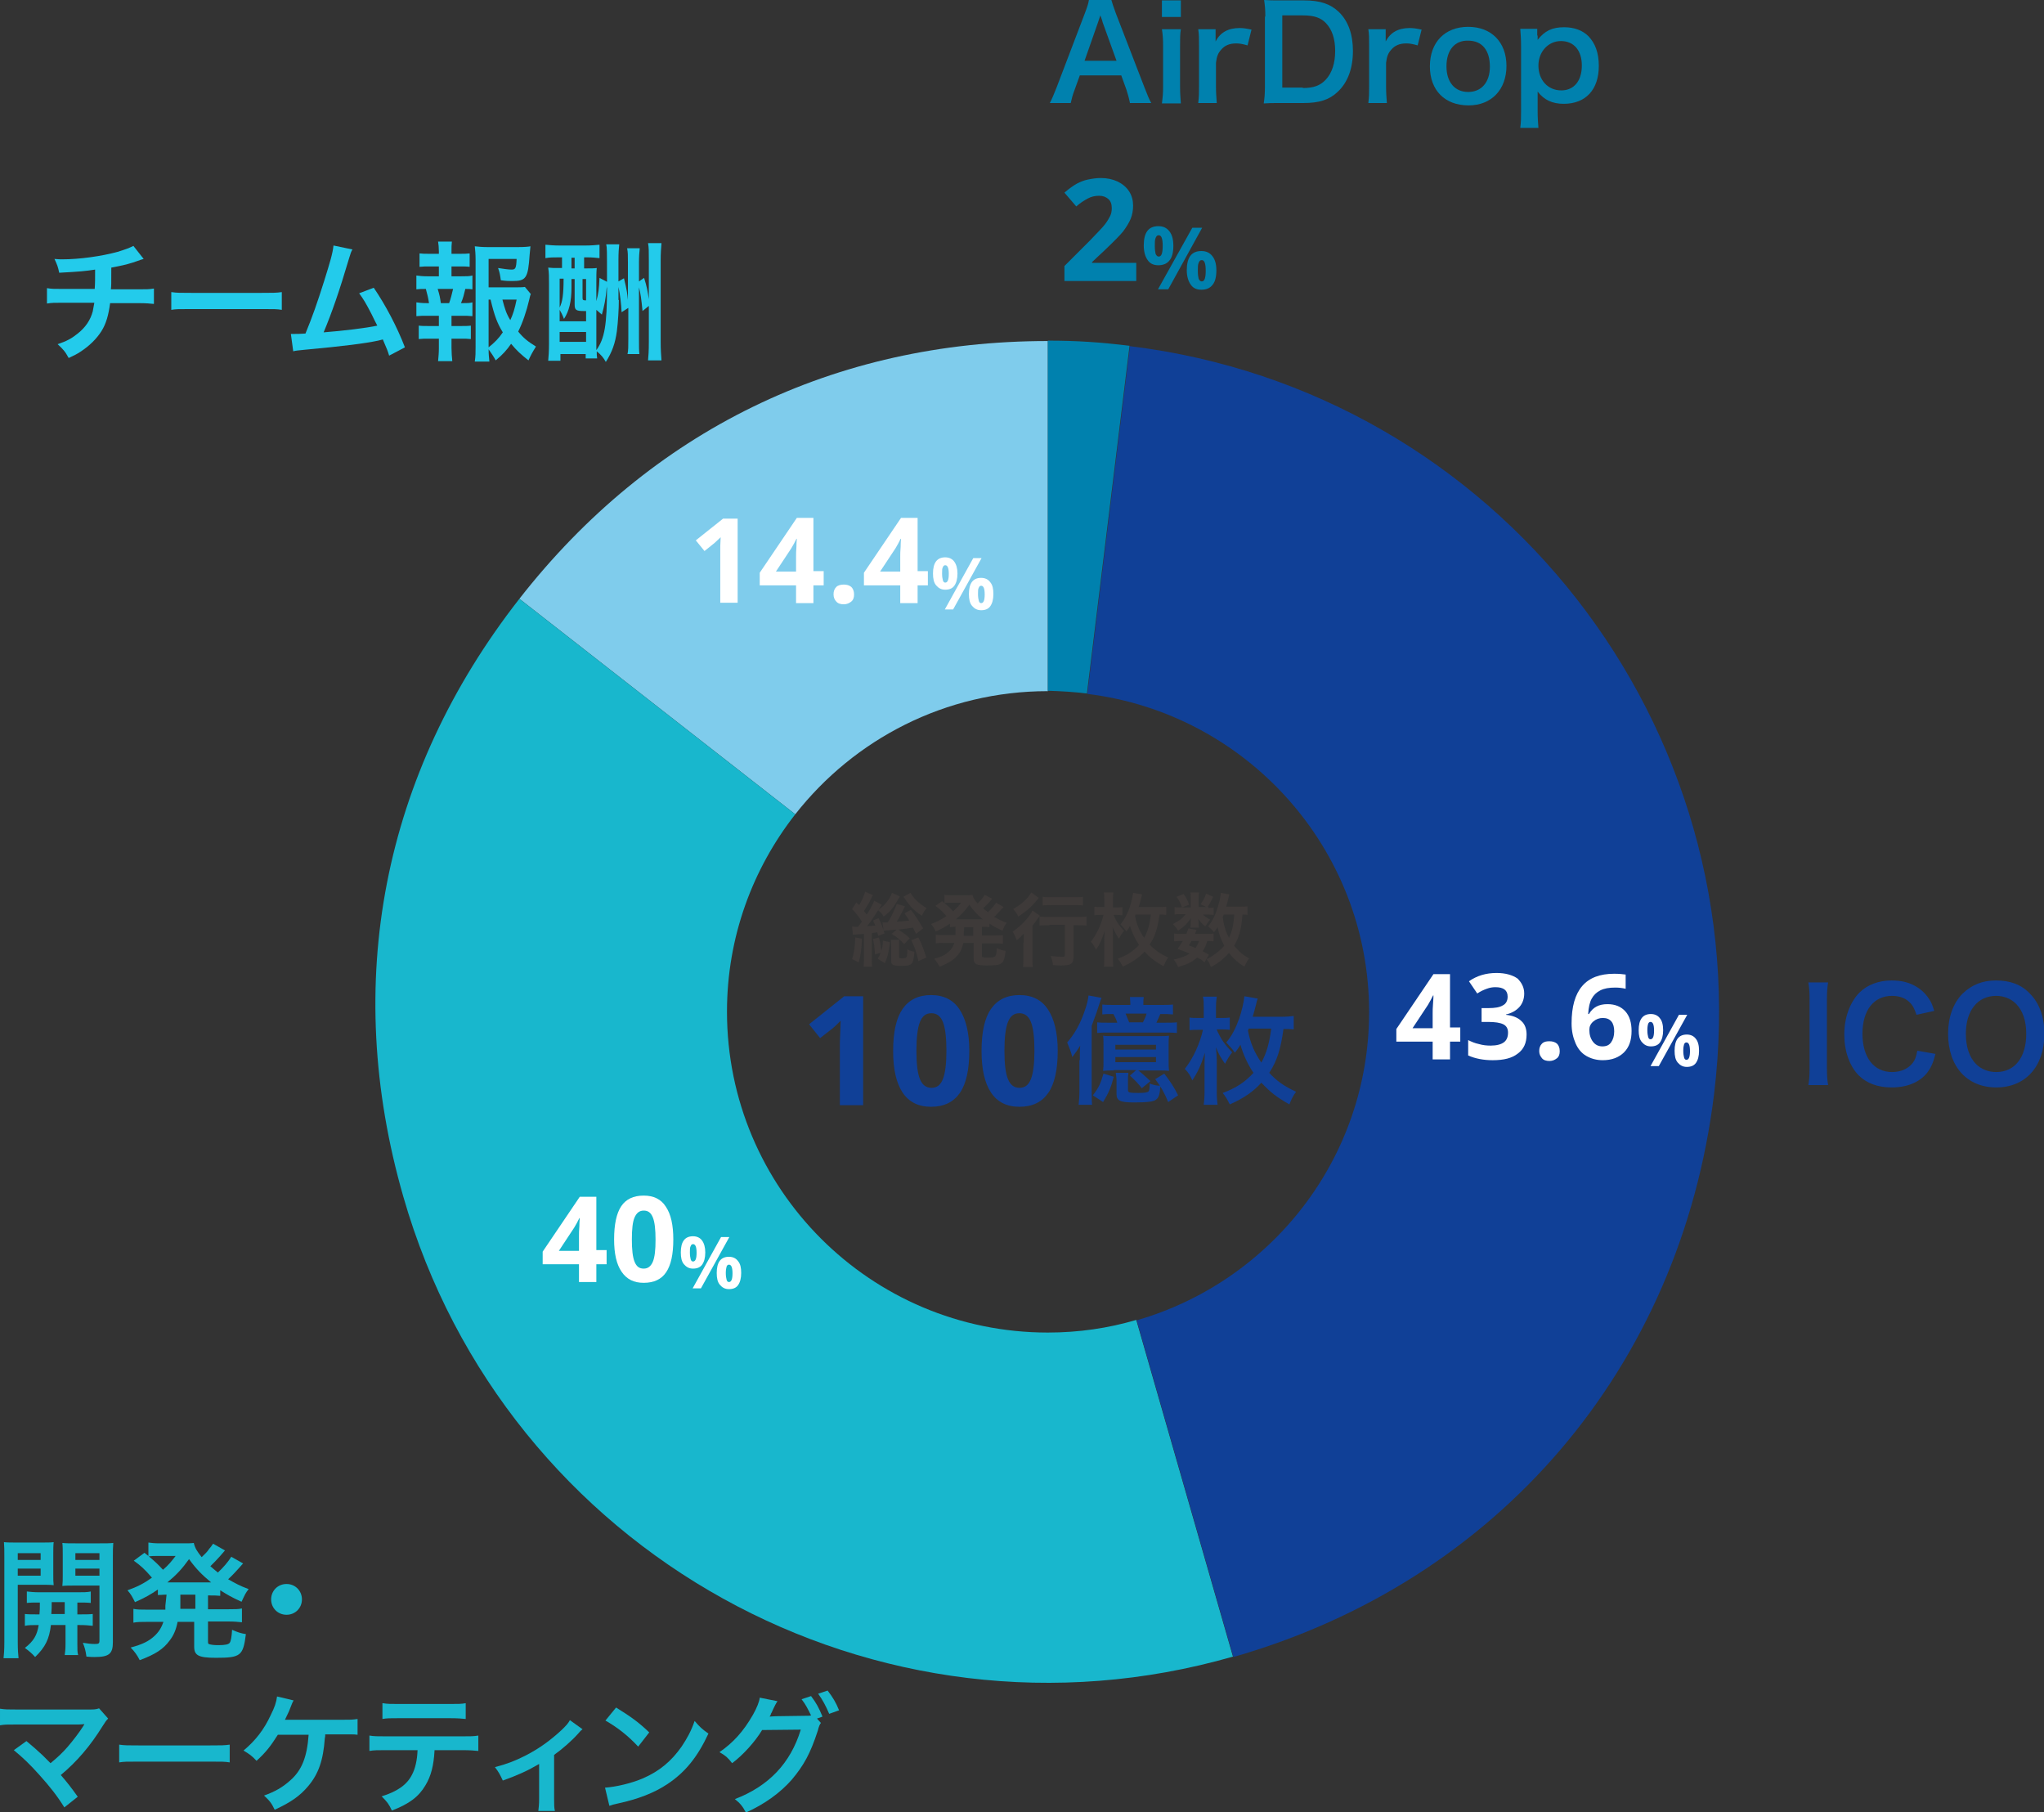 <?xml version="1.0" encoding="utf-8"?>
<!-- Generator: Adobe Illustrator 22.1.0, SVG Export Plug-In . SVG Version: 6.00 Build 0)  -->
<svg version="1.1" id="レイヤー_1" xmlns="http://www.w3.org/2000/svg" xmlns:xlink="http://www.w3.org/1999/xlink" x="0px"
	 y="0px" width="517.9px" height="459.1px" viewBox="0 0 517.9 459.1" style="enable-background:new 0 0 517.9 459.1;"
	 xml:space="preserve">
<rect x="0" y="0" width="517.9" height="459.1" fill="#333333" stroke="none"/>
<style type="text/css">
	.st0{fill:#0081AE;}
	.st1{fill:#104097;}
	.st2{fill:#3E3A39;}
	.st3{fill:#23CBEB;}
	.st4{fill:#18B7CD;}
	.st5{fill:#7FCCEC;}
	.st6{fill:#FFFFFF;}
</style>
<g>
	<g>
		<path class="st0" d="M286.3,26.1c-0.2-1.1-0.6-2.5-0.9-3.4l-1.3-3.6h-10.5l-1.3,3.6c-0.6,1.6-0.7,2.1-1,3.4H266
			c0.5-0.9,1.1-2.4,1.7-3.9l7.2-18.9c0.6-1.6,0.9-2.5,1-3.3h5.7c0.2,0.8,0.4,1.3,1.1,3.3l7.3,18.9c0.8,2.1,1.2,3,1.7,3.9H286.3z
			 M279.4,5.7c-0.1-0.4-0.2-0.8-0.6-1.8c-0.5,1.5-0.5,1.5-0.6,1.8l-3.4,9.7h8.1L279.4,5.7z"/>
		<path class="st0" d="M299.2,0.1v4.2h-4.8V0.1H299.2z M299.2,7.4c-0.2,1.2-0.2,2.3-0.2,4.3v10.2c0,1.8,0.1,2.9,0.2,4.3h-4.8
			c0.2-1.5,0.3-2.6,0.3-4.2V11.6c0-1.8-0.1-2.9-0.3-4.2H299.2z"/>
		<path class="st0" d="M316.1,11.5c-1.4-0.4-2.1-0.5-2.9-0.5c-1.6,0-2.9,0.5-3.8,1.6c-0.8,0.9-1.1,1.7-1.3,3.3v6
			c0,1.8,0.1,2.7,0.2,4.2h-4.7c0.2-1.6,0.2-2.5,0.2-4.2V11.6c0-2,0-2.9-0.2-4.2h4.4v3.1c1.2-2.3,3.2-3.4,6.1-3.4
			c0.8,0,1.6,0.1,3,0.4L316.1,11.5z"/>
		<path class="st0" d="M320.6,4.2c0-1.8-0.1-2.8-0.3-4.2c1.3,0.1,2.1,0.1,4.2,0.1h5.9c4.1,0,6.7,0.9,8.8,2.9
			c2.4,2.3,3.6,5.7,3.6,9.9c0,4.4-1.3,8-3.9,10.4c-2.1,2-4.7,2.8-8.6,2.8h-5.9c-2,0-2.8,0-4.2,0.1c0.2-1.3,0.3-2.4,0.3-4.3V4.2z
			 M330.1,22.3c2.7,0,4.4-0.6,5.8-2.1c1.6-1.7,2.4-4.2,2.4-7.3c0-3.1-0.8-5.4-2.3-7c-1.3-1.4-3-2-5.9-2h-5.2v18.3H330.1z"/>
		<path class="st0" d="M359.2,11.5c-1.4-0.4-2.1-0.5-2.9-0.5c-1.6,0-2.9,0.5-3.8,1.6c-0.8,0.9-1.1,1.7-1.3,3.3v6
			c0,1.8,0.1,2.7,0.2,4.2h-4.7c0.2-1.6,0.2-2.5,0.2-4.2V11.6c0-2,0-2.9-0.2-4.2h4.4v3.1c1.2-2.3,3.2-3.4,6.1-3.4
			c0.8,0,1.6,0.1,3,0.4L359.2,11.5z"/>
		<path class="st0" d="M362.3,16.8c0-6.1,3.8-10,9.7-10c5.9,0,9.7,3.9,9.7,9.9c0,6-3.8,10-9.6,10C366.1,26.7,362.3,22.9,362.3,16.8z
			 M366.5,16.8c0,4,2.1,6.5,5.5,6.5s5.5-2.5,5.5-6.4c0-4.2-2-6.6-5.5-6.6C368.6,10.2,366.5,12.7,366.5,16.8z"/>
		<path class="st0" d="M389.6,9c0,0.4,0,0.7,0,1.1c1.8-2.3,3.7-3.2,6.7-3.2c2.6,0,4.7,0.8,6.2,2.3c1.7,1.8,2.6,4.2,2.6,7.5
			c0,6-3.3,9.6-8.9,9.6c-2.9,0-5-1-6.6-3.1c0,0.4,0,0.4,0,1c0,0.2,0,0.8,0,1.4v2.5c0,1.9,0.1,3,0.2,4.3h-4.6
			c0.2-1.5,0.2-2.6,0.2-4.3V11.7c0-1.9-0.1-3-0.2-4.4h4.3V9z M395.5,10.4c-3.2,0-5.7,2.7-5.7,6.2c0,3.7,2.4,6.3,5.8,6.3
			c3.2,0,5.2-2.4,5.2-6.3C400.8,12.8,398.8,10.4,395.5,10.4z"/>
	</g>
</g>
<g>
	<g>
		<path class="st1" d="M463.2,248.9c-0.2,1.2-0.3,2.3-0.3,4.2v17.6c0,1.9,0.1,3,0.3,4.2h-5c0.2-1.2,0.3-2.3,0.3-4.2v-17.6
			c0-2-0.1-2.9-0.3-4.2H463.2z"/>
		<path class="st1" d="M490.4,267c-0.6,2.4-1.2,3.6-2.2,4.9c-1.9,2.3-5,3.6-8.9,3.6c-3.6,0-6.4-1.1-8.4-3.1
			c-2.3-2.4-3.6-6.1-3.6-10.3c0-4.3,1.4-8.1,3.8-10.6c2-2,4.9-3.1,8.2-3.1c2.5,0,4.5,0.5,6.3,1.6c1.5,0.9,2.6,2.1,3.5,3.6
			c0.4,0.7,0.6,1.3,1,2.5l-4.5,1c-0.5-1.4-0.8-2.1-1.4-2.8c-1.1-1.3-2.7-2-4.8-2c-4.6,0-7.5,3.6-7.5,9.6c0,6,2.9,9.7,7.5,9.7
			c2.3,0,4.2-0.9,5.3-2.4c0.6-0.8,0.8-1.5,1.1-3L490.4,267z"/>
		<path class="st1" d="M514.3,251.7c2.4,2.4,3.7,5.9,3.7,10.2c0,8.3-4.8,13.6-12.2,13.6s-12.2-5.3-12.2-13.6c0-4.2,1.3-7.8,3.7-10.2
			c2.3-2.2,5-3.3,8.4-3.3C509.3,248.4,512.1,249.4,514.3,251.7z M513.4,261.9c0-3.3-0.9-5.9-2.6-7.6c-1.3-1.3-3.1-2-5-2
			c-4.7,0-7.7,3.7-7.7,9.6c0,3.3,0.9,6,2.6,7.7c1.3,1.3,3.1,2,5.1,2C510.5,271.6,513.4,267.9,513.4,261.9z"/>
	</g>
</g>
<g>
	<path class="st2" d="M215.9,234.7c0.5,0.1,0.7,0.1,1.1,0.1c0.1,0,0.2,0,0.4,0c0.4-0.5,0.6-0.8,1-1.3c-0.8-1.3-1.4-2-2.5-3.2
		l1.1-1.7c0.3,0.4,0.4,0.5,0.7,0.7c0.7-1.2,1.3-2.5,1.5-3.4l2,0.9c-0.2,0.2-0.2,0.3-0.4,0.7c-0.6,1.3-1.2,2.2-1.9,3.3
		c0.3,0.4,0.5,0.6,0.7,0.9c1-1.5,1.5-2.5,1.9-3.5l1.9,1c-0.1,0.2-0.1,0.2-0.5,0.8c0,0-0.1,0.1-0.2,0.3c0,0-0.1,0.1-0.2,0.2
		c1-0.6,1.8-1.4,2.5-2.4c0.5-0.7,0.8-1.3,1-1.9l2,0.9c-0.1,0.1-0.1,0.1-0.1,0.2c-0.1,0.2-0.1,0.2-0.2,0.3c-1.4,2.5-2.1,3.3-3.8,4.6
		c-0.4-0.7-0.8-1.1-1.4-1.6c-1.9,2.9-2,3.1-2.8,4c1,0,1.2-0.1,2.1-0.1c-0.2-0.4-0.3-0.7-0.6-1.3l1.4-0.6c0.6,1.2,1.1,2.3,1.5,3.9
		l-1.6,0.6c-0.1-0.4-0.1-0.5-0.2-0.9c-0.2,0-0.2,0-0.6,0.1c-0.1,0-0.3,0-0.8,0.1v6.4c0,1,0,1.6,0.1,2.1l-2.2,0
		c0.1-0.6,0.1-1.2,0.1-2.1v-6.2c-2.4,0.2-2.4,0.2-2.8,0.2L215.9,234.7z M218.4,237.8c-0.1,2.7-0.3,4.1-0.8,6l-1.7-0.8
		c0.5-1.7,0.7-2.9,0.8-5.5L218.4,237.8z M221.7,241.8c-0.1-1.7-0.2-2.5-0.5-3.9l1.5-0.4c0.4,1.6,0.5,2.3,0.6,3.4
		c0.3-1,0.4-1.5,0.4-2.6l1.8,0.4c-0.3,2.3-0.5,3.5-1.3,5.3l-1.8-1.1c0.4-0.7,0.5-0.9,0.7-1.5L221.7,241.8z M232.1,236.6
		c-0.4-0.8-0.5-1.1-0.8-1.6c-1.5,0.2-1.6,0.3-3.7,0.5c1.1,0.7,2.1,1.4,2.9,2.2l-1.4,1.5c-1.1-1.2-1.7-1.7-3.2-2.6l1.3-1.1
		c-2.4,0.2-2.9,0.3-3.3,0.3l-0.3-2.1c0.3,0,0.4,0,0.7,0c0.2,0,0.3,0,0.6,0c0.5-0.7,0.7-1.1,1.1-1.9c0.7-1.5,1-2.1,1.2-2.8l2.1,0.6
		l-0.8,1.6c-0.7,1.4-0.9,1.7-1.3,2.3c2-0.1,2.2-0.2,3.2-0.3c-0.4-0.6-0.6-0.9-1.2-1.8l1.6-0.9c1.3,1.7,1.9,2.7,3.1,4.7L232.1,236.6z
		 M227.9,238c-0.1,0.4-0.1,0.9-0.1,1.3v3c0,0.4,0,0.5,0.9,0.5c0.4,0,0.8-0.1,0.9-0.2c0.2-0.2,0.3-0.6,0.3-2.1
		c0.6,0.4,1.1,0.5,1.8,0.6c-0.3,3.3-0.5,3.6-3.5,3.6c-1,0-1.7-0.1-2-0.3c-0.3-0.2-0.4-0.5-0.4-1.1v-3.7c0-0.5,0-1-0.1-1.5H227.9z
		 M230.7,226.2c0.6,1,1.2,1.7,1.9,2.3c0.8,0.7,1.4,1.1,2.2,1.6c-0.5,0.5-0.8,1-1.2,1.9c-1.8-1.1-3-2.3-4.3-4.3c0,0-0.2-0.2-0.4-0.5
		L230.7,226.2z M232.7,237.5c0.9,1.8,1.3,2.9,2,5.1l-2,0.9c-0.5-2.3-0.9-3.5-1.8-5.3L232.7,237.5z"/>
	<path class="st2" d="M242.1,234.8c-0.6,0-0.8,0-1.4,0.1V234c-1.2,0.8-1.9,1.2-3.6,2c-0.3-0.7-0.6-1.2-1.2-1.9
		c1.6-0.6,2.5-1.1,3.9-2c-1.1-1.3-1.8-1.9-2.8-2.6l1.7-1.2c0.3,0.3,0.3,0.3,0.6,0.5v-2.1c0.4,0.1,1,0.1,1.7,0.1h3.7
		c0.9,0,1.3,0,1.7-0.1c0.2,0.8,0.5,1.3,1.3,2.2c0.6-0.6,0.8-0.8,1.2-1.3c0.3-0.4,0.3-0.4,0.4-0.6c0.1-0.2,0.1-0.2,0.2-0.3l1.9,1
		c-0.1,0.1-0.3,0.4-0.8,0.9c-0.4,0.4-1,1.1-1.5,1.5c0.5,0.5,0.8,0.6,1.2,1c0.9-0.8,1.6-1.7,2.1-2.4l1.9,1.1
		c-0.1,0.1-0.2,0.2-0.6,0.6c-0.5,0.6-1.1,1.2-1.8,1.9c1.1,0.6,1.8,1,3.2,1.5c-0.5,0.6-0.6,0.8-1.1,2c-1.7-0.8-2.2-1.1-3.3-1.8v0.9
		c-0.6-0.1-1-0.1-1.9-0.1v2.2h3.2c1,0,1.5,0,2.1-0.1v2.2c-0.6-0.1-1.2-0.1-2.1-0.1h-3.2v3c0,0.4,0,0.5,0.3,0.5
		c0.3,0.1,0.6,0.1,1.3,0.1c1.1,0,1.6-0.1,1.8-0.4c0.2-0.2,0.3-0.9,0.4-2c0.8,0.4,1.4,0.6,2.2,0.7c-0.4,3.4-0.8,3.7-4.7,3.7
		c-2.7,0-3.4-0.3-3.4-1.8v-3.9h-2.6c-0.3,1.2-0.6,2.1-1.3,2.9c-1,1.3-2.2,2.1-4.7,3.1c-0.4-0.7-0.8-1.3-1.4-2c1.9-0.5,2.8-1,3.7-1.8
		c0.7-0.6,1.1-1.3,1.4-2.2h-2.6c-0.9,0-1.5,0-2.1,0.1v-2.2c0.6,0.1,1.1,0.1,2.1,0.1h2.9c0-0.3,0-0.4,0-0.6L242.1,234.8z
		 M240.5,228.7c-0.4,0-0.8,0-1.2,0.1c1.1,0.9,1.5,1.3,2.2,2.1c0.8-0.8,1.4-1.3,2-2.2H240.5z M248.6,232.9c0.3,0,0.3,0,0.4,0
		c-1.4-1.2-2.3-2.1-3.4-3.7c-1.1,1.6-2,2.5-3.4,3.7c0.2,0,0.3,0,0.5,0H248.6z M244.2,236.6c0,0.2,0,0.3,0,0.5h2.4v-2.2h-2.3
		L244.2,236.6z"/>
	<path class="st2" d="M259.4,238.8c0-0.8,0-1,0-2.3c-0.5,0.6-1.1,1.2-1.8,1.7c-0.3-0.9-0.6-1.4-1-2.2c2.1-1.4,4.2-3.6,5-5.3l1.9,1.3
		c-0.2,0.2-0.4,0.5-0.7,0.9c-0.5,0.7-0.6,0.9-1.2,1.6v8c0,1.1,0,1.9,0.1,2.5h-2.5c0.1-0.6,0.1-1.5,0.1-2.6V238.8z M263.2,227.5
		c-0.2,0.2-0.2,0.2-0.6,0.7c-1.3,1.6-2.7,2.8-4.6,4c-0.4-0.8-0.7-1.3-1.3-1.9c1.6-0.9,2.6-1.7,3.6-2.8c0.4-0.5,0.7-0.9,1-1.4
		L263.2,227.5z M265.9,234.4c-0.9,0-1.9,0-2.5,0.1v-2.3c0.6,0.1,1.5,0.1,2.5,0.1h6.9c1.1,0,1.9,0,2.5-0.1v2.3
		c-0.7-0.1-1.5-0.1-2.4-0.1H272v8c0,1.7-0.6,2.2-3,2.2c-0.7,0-1.3,0-2.2-0.1c-0.1-0.9-0.2-1.4-0.6-2.3c1.1,0.1,2.1,0.2,2.7,0.2
		c0.8,0,0.9,0,0.9-0.5v-7.6H265.9z M264.2,227.2c0.6,0.1,1.3,0.1,2.4,0.1h5.5c1,0,1.7,0,2.3-0.1v2.2c-0.7-0.1-1.5-0.1-2.3-0.1h-5.5
		c-0.8,0-1.7,0-2.4,0.1V227.2z"/>
	<path class="st2" d="M282.2,231.9c0.7,1.7,1.3,2.5,2.6,3.9c-0.5,0.6-0.9,1.3-1.3,2c-0.8-1.2-1.1-1.8-1.6-2.9c0.1,1,0.1,1.6,0.1,2.2
		v5.6c0,0.9,0,1.6,0.1,2.2h-2.4c0.1-0.6,0.1-1.3,0.1-2.2v-3.7c0-1.3,0-1.9,0.1-3.2c-0.7,2.2-1.2,3.4-2.2,4.8c-0.4-0.8-0.7-1.4-1.3-2
		c1.5-1.9,2.6-4.4,3.2-6.8h-0.7c-0.7,0-1.2,0-1.6,0.1v-2.2c0.5,0.1,0.9,0.1,1.7,0.1h0.8v-1.9c0-0.8,0-1.3-0.1-1.8h2.4
		c-0.1,0.6-0.1,1.1-0.1,1.9v1.9h0.9c0.6,0,1,0,1.5-0.1v2.1c-0.6-0.1-1-0.1-1.5-0.1H282.2z M295.6,231.8c-0.5-0.1-0.9-0.1-1.8-0.1
		c-0.5,3.5-1.1,5.5-2.5,7.6c1.3,1.4,2.6,2.3,4.7,3.3c-0.5,0.6-0.8,1.3-1.2,2.2c-2.4-1.4-3.3-2.1-4.8-3.7c-1.5,1.6-3,2.6-5.5,3.8
		c-0.4-0.8-0.7-1.3-1.3-2c2.4-0.9,3.9-1.9,5.4-3.5c-1-1.5-1.8-3.2-2.3-4.8c-0.3,0.6-0.5,0.8-0.9,1.4c-0.5-0.7-0.8-1.1-1.5-1.8
		c0.9-1.1,1.7-2.5,2.3-4.2c0.4-1.2,0.8-2.9,0.9-3.8l2.3,0.4c-0.1,0.3-0.2,0.6-0.3,1.2c-0.2,0.6-0.3,1.2-0.6,2h4.8c1,0,1.7,0,2.2-0.1
		V231.8z M287.6,232.1c0.4,2.1,1.1,3.8,2.3,5.5c0.9-1.6,1.4-3.3,1.7-5.9h-3.9L287.6,232.1z"/>
	<path class="st2" d="M306.2,230c0.6,0,1.1,0,1.3-0.1v1.9c-0.3,0-0.7-0.1-1.3-0.1h-1.4c0.4,0.4,0.8,0.7,1.8,1.3
		c-0.5,0.6-0.6,0.7-1.2,1.7c-1-0.8-1.3-1.2-1.8-1.9c0,0.4,0.1,0.7,0.1,0.8v0.7c0,0.3,0,0.5,0.1,0.7h-2.2c0-0.2,0.1-0.4,0.1-0.7v-0.8
		c0-0.2,0-0.5,0.1-0.9c-1.1,1.5-1.7,2.1-3.3,3.2c-0.4-0.7-0.7-1-1.3-1.7c1.6-0.8,2.6-1.6,3.2-2.5h-1.1c-0.7,0-1.2,0-1.7,0.1v-1.9
		c0.5,0.1,0.9,0.1,1.7,0.1h2.4v-2.4c0-0.6,0-1-0.1-1.4h2.2c-0.1,0.4-0.1,0.7-0.1,1.3v2.4H306.2z M305.2,243.8
		c-0.7-0.6-1-0.8-1.9-1.2c-1.3,1.2-2.5,1.7-4.8,2.4c-0.3-0.7-0.6-1.3-1.1-1.9c1.8-0.4,2.9-0.8,4-1.5c-1-0.4-1.6-0.7-3-1.2
		c0.6-0.9,0.8-1.2,1.3-2h-0.6c-0.7,0-1.1,0-1.6,0.1v-2c0.4,0.1,0.8,0.1,1.6,0.1h1.5c0.2-0.5,0.3-0.7,0.5-1.4l2.1,0.4
		c-0.2,0.5-0.3,0.6-0.4,1h3.2c0.7,0,1.1,0,1.5-0.1v2c-0.4-0.1-0.8-0.1-1.6-0.1c-0.4,1.3-0.6,1.7-1.2,2.6c0.8,0.4,1,0.5,1.6,0.9
		L305.2,243.8z M299.9,226.5c0.8,1.1,1,1.6,1.4,2.7l-1.8,0.7c-0.4-1.1-0.7-1.8-1.4-2.7L299.9,226.5z M301.9,238.4
		c-0.3,0.5-0.3,0.6-0.7,1.1c0.8,0.3,1.1,0.4,1.7,0.7c0.4-0.6,0.7-1.1,0.9-1.8H301.9z M307.4,227.2c-0.8,1.6-0.9,1.8-1.5,2.7
		l-1.7-0.8c0.6-0.9,1.1-1.7,1.4-2.7L307.4,227.2z M316.2,231.8c-0.4-0.1-0.6-0.1-1.4-0.1c-0.2,3.4-0.8,5.7-2.1,7.9
		c1.1,1.4,2.3,2.4,3.8,3.2c-0.5,0.6-0.8,1.3-1.2,2.1c-1.5-0.9-2.9-2.1-3.9-3.5c-1.3,1.5-2.8,2.7-4.6,3.6c-0.4-1.1-0.6-1.4-1.1-2
		c0.9-0.4,1.1-0.6,1.6-0.9c1.2-0.8,2.1-1.6,2.9-2.5c-0.9-1.7-1.3-2.8-1.7-4.7c-0.4,0.6-0.5,0.8-0.9,1.3c-0.4-0.6-0.9-1-1.5-1.5
		c1.3-1.6,2.1-3.4,2.7-5.8c0.3-0.9,0.5-2.2,0.5-2.7l2.2,0.4c-0.1,0.2-0.1,0.4-0.3,1.1c-0.1,0.5-0.3,1.2-0.5,2h3.5c1,0,1.4,0,1.9-0.1
		V231.8z M310.1,231.7c-0.2,0.4-0.2,0.4-0.3,0.6c0.3,2.2,0.7,3.6,1.6,5.3c0.8-1.7,1.2-3.4,1.3-5.9H310.1z"/>
</g>
<g>
	<path class="st1" d="M218.6,280h-5.8v-15.9l0.1-2.6l0.1-2.9c-1,1-1.6,1.6-2,1.9l-3.2,2.5l-2.8-3.5l8.9-7.1h4.8V280z"/>
	<path class="st1" d="M245.6,266.2c0,4.8-0.8,8.4-2.4,10.7s-4,3.5-7.3,3.5c-3.2,0-5.6-1.2-7.2-3.6s-2.4-5.9-2.4-10.5
		c0-4.9,0.8-8.4,2.4-10.7c1.6-2.3,4-3.5,7.2-3.5c3.2,0,5.6,1.2,7.2,3.6S245.6,261.6,245.6,266.2z M232.2,266.2
		c0,3.4,0.3,5.8,0.9,7.2c0.6,1.5,1.6,2.2,2.9,2.2c1.4,0,2.3-0.7,2.9-2.2c0.6-1.5,0.9-3.9,0.9-7.2c0-3.4-0.3-5.8-0.9-7.3
		c-0.6-1.5-1.6-2.2-2.9-2.2c-1.4,0-2.3,0.7-2.9,2.2C232.5,260.4,232.2,262.8,232.2,266.2z"/>
	<path class="st1" d="M268,266.2c0,4.8-0.8,8.4-2.4,10.7c-1.6,2.3-4,3.5-7.3,3.5c-3.2,0-5.6-1.2-7.2-3.6s-2.4-5.9-2.4-10.5
		c0-4.9,0.8-8.4,2.4-10.7c1.6-2.3,4-3.5,7.2-3.5c3.2,0,5.6,1.2,7.2,3.6S268,261.6,268,266.2z M254.5,266.2c0,3.4,0.3,5.8,0.9,7.2
		c0.6,1.5,1.6,2.2,2.9,2.2c1.4,0,2.3-0.7,2.9-2.2c0.6-1.5,0.9-3.9,0.9-7.2c0-3.4-0.3-5.8-0.9-7.3c-0.6-1.5-1.6-2.2-2.9-2.2
		c-1.4,0-2.3,0.7-2.9,2.2C254.8,260.4,254.5,262.8,254.5,266.2z"/>
	<path class="st1" d="M273.6,268.6c0-1.4,0-2.9,0.1-3.7c-0.6,1-1.1,1.7-2,2.9c-0.4-1.5-0.8-2.5-1.3-3.7c2-2.3,3.4-4.9,4.5-8.2
		c0.5-1.4,0.8-2.7,0.9-3.7l3.3,0.6c-0.2,0.5-0.3,0.7-0.6,1.7c-0.4,1.3-0.8,2.5-1.9,5.4v16.4c0,1.5,0,2.5,0.1,3.6h-3.4
		c0.1-1.1,0.2-2,0.2-3.5V268.6z M282.2,272.8c-0.7,2.7-1.3,4.1-2.7,6.4l-2.6-1.7c1.5-1.9,2-3.1,2.7-5.5L282.2,272.8z M294,254.6
		c1.4,0,2.3,0,3.2-0.1v2.5c-1.1-0.1-1.9-0.1-3.2-0.1c-0.3,0.7-0.7,1.6-1,2.2h2c1.6,0,2.5,0,3.2-0.1v2.7c-0.9-0.1-1.5-0.1-3.2-0.1
		h-14.1c-1.5,0-2,0-2.9,0.1v-2.7c0.7,0.1,1.3,0.1,2.9,0.1h2.2c-0.3-0.9-0.6-1.5-1-2.2c-1.5,0-2,0-2.8,0.1v-2.5
		c0.9,0.1,1.8,0.1,3.2,0.1h3.9v-0.3c0-0.8-0.1-1.2-0.1-1.7h3.5c-0.1,0.5-0.1,0.9-0.1,1.7v0.3H294z M282.2,271.2
		c-1.2,0-1.9,0-2.7,0.1c0.1-0.9,0.1-1.3,0.1-2.7v-3.8c0-1.2,0-1.8-0.1-2.4c0.7,0.1,1.2,0.1,2.7,0.1h11.3c1.4,0,1.9,0,2.7-0.1
		c-0.1,0.7-0.1,1.3-0.1,2.4v3.8c0,1.3,0,1.8,0.1,2.7c-0.8-0.1-1.3-0.1-2.7-0.1h-5.1c1.2,0.9,2,1.7,3.1,2.7l-2.2,1.8
		c-1-1.3-1.5-1.8-3-3.2l1.6-1.4H282.2z M282.6,265.9h10.3v-1.2h-10.3V265.9z M282.6,269.1h10.3v-1.3h-10.3V269.1z M285.9,272
		c-0.1,0.6-0.1,0.9-0.1,1.9v2.3c0,0.6,0.4,0.7,2.6,0.7c1.5,0,2.3-0.1,2.6-0.4c0.2-0.2,0.3-0.8,0.3-2c0.7,0.3,1.4,0.5,2.7,0.6
		c-0.1,2.1-0.4,3-1.1,3.5c-0.6,0.5-2.3,0.7-5.5,0.7c-3.6,0-4.5-0.4-4.5-2.2v-3.2c0-0.9-0.1-1.4-0.2-2.1H285.9z M289.6,259
		c0.4-0.8,0.7-1.4,0.9-2.2h-5.3c0.3,0.7,0.6,1.5,0.9,2.2H289.6z M295,272c1.6,2.1,2.4,3.3,3.5,5.5l-2.5,1.7
		c-1.1-2.6-1.8-3.8-3.3-5.8L295,272z"/>
	<path class="st1" d="M308.3,260.9c1.1,2.4,1.9,3.6,3.9,5.7c-0.7,0.9-1.3,1.9-1.8,2.9c-1.2-1.7-1.7-2.6-2.3-4.2
		c0.1,1.5,0.2,2.3,0.2,3.2v8.2c0,1.4,0.1,2.3,0.2,3.2h-3.5c0.1-0.9,0.2-1.9,0.2-3.2v-5.4c0-1.9,0-2.8,0.1-4.6c-1,3.2-1.8,4.9-3.2,7
		c-0.5-1.2-1-2-1.9-2.9c2.2-2.8,3.8-6.4,4.6-9.9h-1c-1,0-1.7,0-2.4,0.1v-3.2c0.7,0.1,1.3,0.1,2.4,0.1h1.2v-2.7c0-1.2,0-1.9-0.2-2.7
		h3.5c-0.1,0.8-0.2,1.5-0.2,2.7v2.7h1.3c0.9,0,1.5,0,2.2-0.1v3.1c-0.8-0.1-1.4-0.1-2.2-0.1H308.3z M327.9,260.8
		c-0.8-0.1-1.4-0.1-2.7-0.1c-0.7,5.1-1.6,8-3.6,11.1c1.9,2.1,3.8,3.4,6.8,4.8c-0.7,0.9-1.2,1.9-1.7,3.2c-3.5-2-4.8-3.1-7.1-5.5
		c-2.1,2.3-4.4,3.9-8,5.5c-0.6-1.2-1-1.9-1.8-2.9c3.5-1.3,5.7-2.8,7.8-5.1c-1.5-2.2-2.6-4.7-3.3-7.1c-0.5,0.8-0.7,1.1-1.4,2
		c-0.7-1-1.2-1.5-2.2-2.6c1.4-1.6,2.4-3.6,3.3-6.1c0.6-1.7,1.2-4.3,1.3-5.6l3.4,0.6c-0.2,0.4-0.3,0.8-0.5,1.7
		c-0.2,0.9-0.5,1.8-0.8,2.9h7.1c1.5,0,2.4-0.1,3.3-0.2V260.8z M316.2,261.1c0.6,3.1,1.6,5.5,3.4,8.1c1.3-2.4,2-4.8,2.5-8.6h-5.7
		L316.2,261.1z"/>
</g>
<g>
	<g>
		<path class="st3" d="M36.4,65.6c-0.4,0.1-0.4,0.1-2.7,0.9c-1.9,0.6-2.9,0.8-5.5,1.3c0,4.4,0,4.4-0.1,5.5H35c2.2,0,2.8,0,4-0.2V77
			c-1.2-0.1-1.8-0.2-3.9-0.2h-7.2c-0.4,3-1,5.2-2.2,7.1s-3,3.7-5.3,5.2c-0.9,0.6-1.5,0.9-3,1.6c-0.9-1.7-1.5-2.3-2.8-3.5
			c2.4-0.8,3.6-1.5,5.1-2.7c2-1.6,3.2-3.4,3.8-5.6c0.1-0.6,0.2-1.1,0.4-2.2h-8.1c-2.1,0-2.7,0-3.9,0.2v-3.9c1.2,0.2,1.8,0.2,4,0.2
			H24c0.1-1.4,0.1-2.6,0.1-4.9c-2.6,0.4-3.7,0.5-9.1,0.8c-0.3-1.5-0.5-2-1.2-3.5c1,0.1,1.5,0.1,2,0.1c4.4,0,10-0.8,14-1.9
			c1.9-0.6,2.8-0.9,4-1.5L36.4,65.6z"/>
		<path class="st3" d="M43.4,74c1.4,0.2,2.1,0.2,5.3,0.2h17.4c3.2,0,3.9,0,5.3-0.2v4.5c-1.3-0.2-1.7-0.2-5.3-0.2H48.7
			c-3.7,0-4,0-5.3,0.2V74z"/>
		<path class="st3" d="M89.3,63.2c-0.4,0.7-0.4,0.8-0.9,2.4C86,73.7,84.1,79.2,82,84.2c5.1-0.4,10.8-1.1,13.6-1.7
			c-0.4-0.8-0.8-1.5-1.5-3c-1.4-2.7-2-3.7-3.1-5.2l3.7-1.4c3,4.4,5.9,9.9,7.9,15.1l-4,2.1c-0.4-1.3-0.4-1.3-1.6-4.1
			c-0.4,0.1-0.4,0.1-1.2,0.3c-3.3,0.7-8.7,1.4-18.5,2.3c-1.8,0.2-2.3,0.2-3,0.4l-0.6-4.4c0.5,0,0.5,0,0.9,0c0.7,0,1.4,0,2.8-0.1
			c1.7-4.1,3-7.8,4.7-13.2c1.5-4.8,2.2-7.1,2.4-9.1L89.3,63.2z"/>
		<path class="st3" d="M116.9,70c1.4,0,2,0,2.8-0.2v3.5c-0.6-0.1-1-0.1-1.8-0.1c-0.4,1.6-0.5,2.2-1.1,3.6h0.4c1.2,0,1.8,0,2.5-0.2
			v3.5c-0.9-0.1-1.6-0.1-2.8-0.1h-2.5v2.6h2.2c1.2,0,1.9,0,2.7-0.1v3.4c-0.8-0.1-1.5-0.1-2.7-0.1h-2.2v2.4c0,1.1,0.1,2.3,0.2,3.3
			h-3.6c0.1-1.1,0.2-2.1,0.2-3.3v-2.4h-2.4c-1.2,0-1.8,0-2.7,0.1v-3.4c0.8,0.1,1.5,0.1,2.7,0.1h2.4V80h-2.9c-1.2,0-1.9,0-2.8,0.1
			v-3.5c0.8,0.1,1.3,0.2,2.8,0.2h0.4c-0.2-1.3-0.4-2.2-0.8-3.6c-1.1,0-1.6,0-2.4,0.1v-3.5c0.8,0.1,1.5,0.2,2.8,0.2h2.9v-2.5h-2.2
			c-1.2,0-1.8,0-2.7,0.1v-3.4c0.8,0.1,1.4,0.1,2.7,0.1h2.2v-0.6c0-0.9-0.1-2-0.2-2.5h3.5c-0.1,0.8-0.1,1.4-0.1,2.5v0.6h1.9
			c1.3,0,1.9,0,2.7-0.1v3.4c-0.8-0.1-1.6-0.1-2.7-0.1h-1.9V70H116.9z M113.8,76.8c0.4-1.1,0.7-2.3,1-3.6h-3.9
			c0.5,1.6,0.6,2.2,0.8,3.6H113.8z M134.5,74.5c-0.2,0.4-0.2,0.6-0.4,1.4c-0.7,3-1.7,5.9-2.8,8.1c1.3,1.6,2.4,2.5,4.5,3.8
			c-1,1.6-1.3,2.2-1.9,3.5c-1.9-1.5-3-2.5-4.4-4.2c-1.1,1.6-2.2,2.8-3.9,4.2c-0.6-1.1-1.1-1.8-1.8-2.8c0,1.3,0.1,2,0.2,3.1h-3.7
			c0.2-1.4,0.2-2.2,0.2-3.9V65.7c0-1.2-0.1-2.5-0.2-3.3c0.9,0.1,1.9,0.2,3.1,0.2h8c1.5,0,2.5-0.1,3-0.2c-0.1,0.9-0.1,1.3-0.2,2.1
			c-0.4,6-0.9,6.7-4.4,6.7c-0.9,0-1.5,0-2.9-0.2c-0.2-1.4-0.3-2-0.7-3.1c1.3,0.2,2.6,0.4,3.4,0.4c1,0,1.2-0.3,1.3-2.7h-7.1v7.2h6.1
			c1.6,0,2.4,0,3.1-0.1L134.5,74.5z M123.8,88c1.5-1.2,2.6-2.3,3.6-3.8c-1.4-2.3-2.1-4.1-3.1-8.3h-0.5V88z M127.3,75.9
			c0.6,2.3,1,3.6,2,5.2c0.7-1.5,1.1-2.8,1.6-5.2H127.3z"/>
		<path class="st3" d="M156.8,76c0,2.2-0.2,5.5-0.5,7.9c-0.4,3-1.2,5.3-2.8,7.8c-0.6-1.1-1.2-1.8-2.3-2.7c0,0.8,0,1.1,0.1,1.8h-2.9
			v-1.1h-6.4v1.7h-3.1c0.1-1,0.2-2.5,0.2-4.3V71.9c0-1.7,0-2.9-0.2-4.1c0.8,0.1,1.4,0.1,2.9,0.1h0.6v-2.7h-0.8c-1.5,0-2.3,0-3.4,0.2
			V62c1,0.1,2.1,0.2,3.5,0.2h6.7c1.4,0,2.5-0.1,3.5-0.2v3.4c-1-0.1-1.8-0.2-3.1-0.2H148V68h0.4c1.5,0,2.1,0,2.8-0.1
			c-0.1,1-0.1,2.1-0.1,3.7v4.7c0.5-1.8,0.7-3.2,0.8-5.9l1.9,1c0-8.5,0-8.5-0.2-9.5h3.3c-0.1,0.9-0.2,2.1-0.2,4v5.4l1.4-0.8
			c0.8,3.3,0.8,3.7,1,5.5v-9.5c0-2,0-2.5-0.2-3.6h3.2c-0.1,0.9-0.2,2.1-0.2,3.6v4.8l1.3-0.9c0.7,2.2,0.9,3.4,1.2,5.4V66
			c0-2.4,0-3.3-0.2-4.4h3.4c-0.1,1.3-0.2,2.5-0.2,4.3v20.7c0,2.1,0.1,3.3,0.2,4.7h-3.4c0.1-1.1,0.2-2.3,0.2-4.7v-9.1l-1.6,1.3
			c-0.3-3.1-0.5-4.5-0.9-6v13.1c0,1.8,0,2.9,0.1,3.8H159c0.2-0.9,0.2-1.9,0.2-3.8v-7.9l-1.7,1.1c-0.1-2.1-0.4-4.7-0.8-6.4V76z
			 M141.8,81.4h6.7v-2.6c-0.3,0-0.3,0-0.6,0c-2,0-2.3-0.3-2.3-1.7v-6.4h-0.8c0,0.6,0,0.6,0,2.1c0,3.6-0.6,6-1.9,8
			c-0.5-1.3-0.7-1.6-1.1-2.3V81.4z M141.8,77.9c0.7-1.4,1-3.2,1-7.3h-1V77.9z M141.8,86.6h6.7v-2.5h-6.7V86.6z M144.8,68h0.8v-2.7
			h-0.8V68z M147.6,75.4c0,0.6,0.1,0.7,0.9,0.7v-5.4h-0.9V75.4z M151.1,87.5c0,0.4,0,0.7,0,1.2c2.1-2.9,2.7-6.4,2.7-15.8v-0.5
			c0,0.3,0,0.3-0.1,0.7c-0.2,2.5-0.6,4.5-1.2,6.6l-1.4-1.2V87.5z"/>
	</g>
</g>
<g>
	<g>
		<path class="st4" d="M4.5,416.1c0,1.9,0.1,3,0.2,4H0.9c0.1-0.9,0.2-2,0.2-4.1v-21.6c0-1.7,0-2.6-0.1-3.7c0.9,0.1,1.8,0.1,3.4,0.1
			h5.9c1.7,0,2.5,0,3.3-0.1c-0.1,0.9-0.1,1.9-0.1,3v5c0,1.5,0,2.1,0.1,2.9c-0.8-0.1-1.9-0.1-3-0.1H4.5V416.1z M4.5,395.2h5.8v-1.7
			H4.5V395.2z M4.5,399.2h5.8v-1.8H4.5V399.2z M10,409c0.1-1.1,0.1-1.5,0.1-3c-1.5,0-2.4,0-3.3,0.1v-2.9c0.9,0.1,1.8,0.2,3.3,0.2
			h9.5c1.6,0,2.5,0,3.4-0.2v2.9c-0.9-0.1-1.8-0.1-3.4-0.1v3h0.5c1.6,0,2.5,0,3.4-0.1v3c-1-0.1-1.8-0.2-3.4-0.2h-0.5v4.8
			c0,1.5,0,2.1,0.2,2.8h-3.4c0.1-0.8,0.2-1.4,0.2-2.8v-4.8h-3.7c-0.4,3.5-1.4,5.6-4,8.1c-0.8-0.9-1.5-1.5-2.6-2.3
			c2.2-1.7,3.1-3.2,3.5-5.8c-1.7,0-2.6,0-3.5,0.2v-3c0.9,0.1,1.7,0.1,3.4,0.1H10z M13.1,405.9c0,1.5,0,1.5-0.1,3h3.4v-3H13.1z
			 M28.6,416.1c0,2.9-1,3.7-4.6,3.7c-0.6,0-1,0-2.1-0.1c-0.2-1.5-0.4-2.2-0.9-3.5c1.2,0.2,2.2,0.3,3,0.3c1,0,1.2-0.1,1.2-0.9v-13.9
			h-6.4c-1.1,0-2.2,0-3,0.1c0.1-0.9,0.1-1.5,0.1-2.9v-5c0-1.2,0-2.1-0.1-3c0.9,0.1,1.7,0.1,3.3,0.1h6.2c1.6,0,2.5,0,3.4-0.1
			c-0.1,1.2-0.1,2-0.1,3.6V416.1z M19.1,395.2h6.1v-1.7h-6.1V395.2z M19.1,399.2h6.1v-1.8h-6.1V399.2z"/>
		<path class="st4" d="M42.2,404c-1,0-1.4,0.1-2.2,0.1v-1.4c-1.9,1.3-3.1,2-5.8,3.2c-0.6-1.2-1-2-1.9-3c2.5-0.9,4.1-1.7,6.2-3.2
			c-1.8-2.1-2.9-3.1-4.6-4.3l2.7-2c0.5,0.4,0.5,0.4,1,0.8v-3.4c0.6,0.1,1.6,0.2,2.7,0.2h6c1.5,0,2.1,0,2.8-0.1
			c0.3,1.3,0.8,2.1,2,3.6c1-1,1.3-1.2,1.9-2.1c0.5-0.6,0.6-0.7,0.7-0.9c0.2-0.3,0.2-0.3,0.3-0.4l3,1.7c-0.1,0.1-0.5,0.6-1.3,1.5
			c-0.6,0.7-1.6,1.7-2.4,2.5c0.9,0.8,1.2,1,1.9,1.6c1.4-1.3,2.6-2.7,3.4-4l3,1.7c-0.2,0.2-0.3,0.3-0.9,1c-0.9,1-1.8,2-2.9,3
			c1.8,1,2.8,1.6,5.2,2.5c-0.8,1-0.9,1.3-1.8,3.2c-2.7-1.2-3.6-1.8-5.4-2.9v1.4c-1-0.1-1.6-0.1-3.1-0.1v3.5h5.2c1.6,0,2.5,0,3.4-0.2
			v3.5c-1-0.1-2-0.2-3.4-0.2h-5.2v4.9c0,0.7,0,0.8,0.5,0.9c0.4,0.1,1,0.2,2.1,0.2c1.8,0,2.6-0.2,2.9-0.6c0.3-0.4,0.5-1.5,0.6-3.3
			c1.3,0.6,2.2,0.9,3.5,1.1c-0.7,5.5-1.3,6-7.6,6c-4.4,0-5.5-0.6-5.5-2.8v-6.3h-4.2c-0.4,2-1,3.4-2,4.7c-1.6,2.2-3.6,3.5-7.6,5
			c-0.6-1.2-1.3-2.2-2.3-3.2c3-0.8,4.6-1.6,6-2.9c1.1-1,1.8-2.1,2.3-3.6h-4.2c-1.5,0-2.4,0-3.4,0.2v-3.5c1,0.2,1.8,0.2,3.4,0.2h4.7
			c0-0.4,0-0.7,0-1L42.2,404z M39.7,394.2c-0.6,0-1.3,0-2,0.1c1.7,1.4,2.5,2.2,3.6,3.4c1.4-1.2,2.2-2.2,3.2-3.5H39.7z M52.8,400.9
			c0.4,0,0.4,0,0.7,0c-2.3-1.9-3.8-3.4-5.6-5.9c-1.8,2.5-3.2,4-5.5,5.9c0.4,0,0.5,0,0.9,0H52.8z M45.7,406.8c0,0.3,0,0.4,0,0.8h3.8
			V404h-3.8L45.7,406.8z"/>
		<path class="st4" d="M76.5,405.2c0,2.2-1.7,3.9-3.9,3.9s-3.9-1.7-3.9-3.9s1.7-3.9,3.9-3.9S76.5,403,76.5,405.2z"/>
		<path class="st4" d="M6.7,441.1c1.7,1.4,2.7,2.3,4.1,3.6c1.8,1.8,1.8,1.8,2,2c1.7-1.4,3.1-2.7,4.3-4.1c1.4-1.6,3.2-4,4-5.3
			c0.1-0.2,0.1-0.2,0.2-0.3c0-0.1,0-0.1,0.1-0.2c-0.3,0-0.8,0.1-1.5,0.1H7.9c-1.2,0-2.1,0-3.7,0c-2.6,0-3,0-4.2,0.2v-4.2
			c1.3,0.2,2,0.2,4.2,0.2l18.2,0c1.4,0,1.9,0,2.7-0.3l2.3,2.6c-0.5,0.5-0.7,0.8-1.4,1.9c-3.1,5-6.5,9-10.6,12.4
			c1.4,1.6,2.6,3.1,4.3,5.5l-3.4,2.7c-1.8-2.9-3.6-5.2-6.3-8.2c-2.5-2.8-4.2-4.4-6.5-6.3L6.7,441.1z"/>
		<path class="st4" d="M30.2,442c1.4,0.2,2.1,0.2,5.3,0.2h17.4c3.2,0,3.9,0,5.3-0.2v4.5c-1.3-0.2-1.7-0.2-5.3-0.2H35.5
			c-3.7,0-4,0-5.3,0.2V442z"/>
		<path class="st4" d="M82.4,439.6c0,0.3,0,0.3-0.1,0.8c-0.4,5.6-1.6,9-4.2,12.1c-2.1,2.5-4.4,4.1-8.5,6c-0.8-1.7-1.3-2.3-2.7-3.6
			c2.8-1,4.7-2.1,6.6-3.8c3-2.6,4.3-6,4.7-11.6h-7.8c-1.9,3-3.1,4.5-5.4,6.6c-1.2-1.3-1.8-1.7-3.3-2.6c3-2.5,5.2-5.3,6.9-9
			c1-2,1.4-3.2,1.6-4.7l4.2,1c-0.3,0.5-0.3,0.5-1.2,2.8c-0.3,0.6-0.6,1.3-1,2.1c0.9,0,0.9,0,14.3,0c2.4,0,2.7,0,4.1-0.2v4
			c-0.8-0.1-0.8-0.1-2-0.1c-0.4,0-1.1,0-2.2,0H82.4z"/>
		<path class="st4" d="M110.1,443.5c-0.2,3.8-0.9,6.5-2.3,8.8c-1.7,2.9-4.1,4.7-8.5,6.4c-0.8-1.7-1.2-2.2-2.6-3.6
			c3.9-1.2,6.4-2.9,7.7-5.5c0.8-1.5,1.3-3.6,1.4-6.2h-8c-2.2,0-3,0-4.2,0.2v-3.9c1.2,0.2,2,0.2,4.2,0.2H117c2.2,0,3,0,4.2-0.2v3.9
			c-1.2-0.1-1.9-0.2-4.2-0.2H110.1z M97,431.5c1.2,0.2,1.9,0.2,4.2,0.2h12.6c2.4,0,3,0,4.2-0.2v4c-1.1-0.1-1.9-0.2-4.2-0.2h-12.7
			c-2.3,0-3.1,0-4.2,0.2V431.5z"/>
		<path class="st4" d="M147.6,438.1c-0.5,0.4-0.5,0.4-1.1,1.1c-1.6,1.8-4,3.9-6.1,5.4v11.1c0,1.5,0,2.3,0.2,3.1l-4.2,0
			c0.1-0.9,0.2-1.6,0.2-3.1v-8.8c-2.9,1.7-5.3,2.8-9.2,4.2c-0.7-1.5-1-2.1-2-3.4c3.1-0.8,5.1-1.6,7.7-2.9c3.7-1.9,6.5-4,9.3-6.6
			c1.1-1.1,1.5-1.5,2-2.4L147.6,438.1z"/>
		<path class="st4" d="M153.3,452.9c2.8-0.2,6.7-1.1,9.7-2.4c4.1-1.8,7.1-4.3,9.7-8c1.4-2.1,2.4-3.9,3.3-6.5c1.3,1.5,1.8,2,3.5,3.2
			c-2.8,6-5.9,9.8-10.4,12.8c-3.3,2.2-7.4,3.8-12.5,4.9c-1.3,0.3-1.4,0.3-2.2,0.6L153.3,452.9z M156.1,432.6
			c3.9,2.4,5.9,3.9,8.4,6.3l-2.8,3.6c-2.6-2.8-5.3-4.9-8.3-6.6L156.1,432.6z"/>
		<path class="st4" d="M208,436.5c-0.3,0.4-0.5,0.8-0.8,2c-1.9,5.8-3.5,8.7-6.6,12.4c-2.9,3.3-6.9,6.2-11.6,8.3
			c-0.8-1.5-1.4-2.3-2.8-3.4c8.6-3.3,14.1-9.1,16.7-17.6l-9.8,0.1c-1.8,3-4.9,6.4-7.6,8.4c-1-1.3-1.5-1.8-3.2-2.8
			c3.5-2.4,6.1-5.3,8.5-9.5c1-1.8,1.6-3.3,1.7-4.3l4.5,0.9c-0.2,0.3-0.3,0.4-0.6,1c-0.3,0.6-0.6,1.2-0.9,1.9
			c-0.2,0.3-0.2,0.3-0.2,0.5l-0.3,0.5c0.4,0,0.9-0.1,1.6-0.1l7.2-0.1c0.9,0,1.4,0,1.7-0.1c-0.8-1.6-1.3-2.7-2.4-4.1l2.4-0.8
			c1.3,1.7,2,3,2.9,5.2l-1.4,0.5L208,436.5z M210.1,434.2c-0.8-1.9-1.7-3.6-2.8-5.1l2.4-0.8c1.3,1.7,2.1,3,2.9,5L210.1,434.2z"/>
	</g>
</g>
<g>
	<path class="st0" d="M287.7,71.2h-18v-3.8l6.5-6.5c1.9-2,3.2-3.3,3.8-4.1c0.6-0.8,1-1.5,1.3-2.1c0.3-0.6,0.4-1.3,0.4-2
		c0-1-0.3-1.8-0.9-2.3s-1.3-0.8-2.3-0.8c-1,0-2,0.2-2.9,0.7s-1.9,1.1-2.9,2l-3-3.5c1.3-1.1,2.3-1.8,3.2-2.3c0.8-0.4,1.7-0.8,2.7-1
		c1-0.2,2.1-0.4,3.3-0.4c1.6,0,3,0.3,4.3,0.9c1.2,0.6,2.2,1.4,2.9,2.5c0.7,1.1,1,2.3,1,3.6c0,1.2-0.2,2.3-0.6,3.3s-1.1,2.1-1.9,3.2
		c-0.9,1.1-2.4,2.6-4.6,4.7l-3.3,3.1v0.2h11.2V71.2z"/>
	<path class="st0" d="M297.3,62.3c0,1.6-0.3,2.9-1,3.7c-0.6,0.8-1.6,1.2-2.8,1.2c-1.2,0-2.1-0.4-2.7-1.3c-0.6-0.8-1-2.1-1-3.7
		c0-3.3,1.2-4.9,3.7-4.9c1.2,0,2.1,0.4,2.8,1.3C297,59.5,297.3,60.7,297.3,62.3z M292.6,62.3c0,0.9,0.1,1.6,0.2,2
		c0.2,0.4,0.4,0.7,0.8,0.7c0.7,0,1-0.9,1-2.7c0-1.8-0.3-2.7-1-2.7c-0.4,0-0.6,0.2-0.8,0.7S292.6,61.4,292.6,62.3z M304.6,57.7
		L296,73.3h-2.6l8.7-15.6H304.6z M308.2,68.5c0,1.6-0.3,2.9-1,3.7c-0.6,0.8-1.6,1.2-2.8,1.2c-1.2,0-2.1-0.4-2.7-1.3
		c-0.6-0.8-1-2.1-1-3.6c0-3.3,1.2-4.9,3.7-4.9c1.2,0,2.1,0.4,2.8,1.3C307.9,65.8,308.2,67,308.2,68.5z M303.5,68.6
		c0,0.9,0.1,1.6,0.2,2c0.2,0.4,0.4,0.7,0.8,0.7c0.7,0,1-0.9,1-2.7c0-1.8-0.3-2.7-1-2.7c-0.4,0-0.6,0.2-0.8,0.7
		S303.5,67.7,303.5,68.6z"/>
</g>
<g>
	<path class="st5" d="M265.5,175.1V86.4c-54.1,0-100.6,22.7-133.9,65.3l69.9,54.6C216.4,187.3,239.5,175.1,265.5,175.1z"/>
	<path class="st4" d="M265.5,337.6c-44.9,0-81.3-36.4-81.3-81.3c0-18.9,6.5-36.2,17.3-50l-69.9-54.6c-34.7,44.4-45,97.3-29.4,151.5
		c25.9,90.2,120,142.4,210.2,116.5l-24.5-85.3C280.8,336.5,273.3,337.6,265.5,337.6z"/>
	<path class="st1" d="M286.3,87.7l-10.8,88.1c40.2,4.9,71.4,39.1,71.4,80.6c0,37.1-24.9,68.3-58.9,78.1l24.5,85.3
		c67.1-19.2,113.3-73.3,121.8-142.6C445.7,183.9,379.4,99.1,286.3,87.7z"/>
	<path class="st0" d="M275.4,175.7l10.8-88.1c-7.5-0.9-13.2-1.3-20.7-1.3v88.7C268.9,175.1,272.2,175.3,275.4,175.7z"/>
</g>
<g>
	<path class="st6" d="M370,263.9h-2.6v4.5H363v-4.5h-9.2v-3.2l9.4-13.9h4.2v13.5h2.6V263.9z M363,260.4v-3.6c0-0.6,0-1.5,0.1-2.6
		s0.1-1.8,0.1-2h-0.1c-0.4,0.8-0.8,1.6-1.3,2.4l-3.9,5.9H363z"/>
	<path class="st6" d="M386.2,251.7c0,1.3-0.4,2.5-1.2,3.4c-0.8,0.9-2,1.6-3.4,1.9v0.1c1.7,0.2,3,0.7,3.9,1.6c0.9,0.8,1.3,2,1.3,3.4
		c0,2.1-0.7,3.7-2.2,4.8c-1.5,1.2-3.6,1.7-6.4,1.7c-2.3,0-4.4-0.4-6.2-1.2v-3.9c0.8,0.4,1.7,0.8,2.7,1c1,0.3,2,0.4,3,0.4
		c1.5,0,2.6-0.3,3.3-0.8c0.7-0.5,1.1-1.3,1.1-2.5c0-1-0.4-1.7-1.2-2.1c-0.8-0.4-2.1-0.6-3.9-0.6h-1.6v-3.5h1.7
		c1.7,0,2.9-0.2,3.7-0.7c0.8-0.4,1.2-1.2,1.2-2.2c0-1.6-1-2.4-3.1-2.4c-0.7,0-1.4,0.1-2.2,0.4s-1.5,0.6-2.4,1.2l-2.1-3.1
		c2-1.4,4.3-2.1,7-2.1c2.2,0,4,0.5,5.3,1.4C385.5,248.9,386.2,250.1,386.2,251.7z"/>
	<path class="st6" d="M390,266.3c0-0.8,0.2-1.4,0.7-1.9s1.1-0.6,1.9-0.6c0.8,0,1.4,0.2,1.9,0.6c0.4,0.4,0.7,1,0.7,1.9
		c0,0.8-0.2,1.4-0.7,1.8c-0.5,0.4-1.1,0.7-1.9,0.7c-0.8,0-1.5-0.2-1.9-0.7S390,267.1,390,266.3z"/>
	<path class="st6" d="M398.2,259.3c0-4.3,0.9-7.4,2.7-9.5s4.5-3.1,8.1-3.1c1.2,0,2.2,0.1,2.9,0.2v3.6c-0.9-0.2-1.7-0.3-2.6-0.3
		c-1.6,0-2.8,0.2-3.8,0.7c-1,0.5-1.7,1.2-2.2,2.1c-0.5,0.9-0.8,2.2-0.9,3.9h0.2c1-1.7,2.5-2.5,4.7-2.5c1.9,0,3.4,0.6,4.5,1.8
		c1.1,1.2,1.6,2.9,1.6,5c0,2.3-0.6,4.1-1.9,5.4c-1.3,1.3-3.1,2-5.4,2c-1.6,0-3-0.4-4.2-1.1s-2.1-1.8-2.7-3.2
		S398.2,261.3,398.2,259.3z M406,265.1c1,0,1.7-0.3,2.2-1c0.5-0.7,0.8-1.6,0.8-2.8c0-1-0.2-1.9-0.7-2.5c-0.5-0.6-1.2-0.9-2.2-0.9
		c-0.9,0-1.7,0.3-2.4,0.9c-0.7,0.6-1,1.3-1,2.1c0,1.2,0.3,2.2,0.9,3S405,265.1,406,265.1z"/>
	<path class="st6" d="M421.4,261c0,1.4-0.3,2.4-0.8,3.1s-1.3,1-2.3,1c-1,0-1.7-0.4-2.3-1.1s-0.8-1.7-0.8-3c0-2.7,1-4.1,3.1-4.1
		c1,0,1.8,0.4,2.3,1.1C421.1,258.6,421.4,259.6,421.4,261z M417.4,261c0,0.8,0.1,1.3,0.2,1.7c0.1,0.4,0.3,0.6,0.6,0.6
		c0.6,0,0.9-0.7,0.9-2.2c0-1.5-0.3-2.2-0.9-2.2c-0.3,0-0.5,0.2-0.6,0.5S417.4,260.2,417.4,261z M427.5,257.1l-7.2,13h-2.1l7.2-13
		H427.5z M430.5,266.2c0,1.4-0.3,2.4-0.8,3.1s-1.3,1-2.3,1c-1,0-1.7-0.4-2.3-1.1s-0.8-1.7-0.8-3c0-2.7,1-4.1,3.1-4.1
		c1,0,1.8,0.4,2.3,1.1C430.2,263.8,430.5,264.8,430.5,266.2z M426.5,266.2c0,0.8,0.1,1.3,0.2,1.7c0.1,0.4,0.3,0.6,0.6,0.6
		c0.6,0,0.9-0.7,0.9-2.2c0-1.5-0.3-2.2-0.9-2.2c-0.3,0-0.5,0.2-0.6,0.5C426.6,264.9,426.5,265.4,426.5,266.2z"/>
</g>
<g>
	<path class="st6" d="M187,152.7h-4.5v-12.4l0-2l0.1-2.2c-0.8,0.8-1.3,1.2-1.6,1.5l-2.5,2l-2.2-2.7l6.9-5.5h3.7V152.7z"/>
	<path class="st6" d="M208.7,148.3h-2.6v4.5h-4.4v-4.5h-9.2v-3.2l9.4-13.9h4.2v13.5h2.6V148.3z M201.7,144.7v-3.6
		c0-0.6,0-1.5,0.1-2.6c0-1.2,0.1-1.8,0.1-2h-0.1c-0.4,0.8-0.8,1.6-1.3,2.4l-3.9,5.9H201.7z"/>
	<path class="st6" d="M211.2,150.6c0-0.8,0.2-1.4,0.7-1.9c0.4-0.4,1.1-0.6,1.9-0.6c0.8,0,1.4,0.2,1.9,0.6c0.4,0.4,0.7,1,0.7,1.9
		c0,0.8-0.2,1.4-0.7,1.8c-0.5,0.4-1.1,0.7-1.9,0.7c-0.8,0-1.5-0.2-1.9-0.7C211.5,152,211.2,151.4,211.2,150.6z"/>
	<path class="st6" d="M235.1,148.3h-2.6v4.5h-4.4v-4.5h-9.2v-3.2l9.4-13.9h4.2v13.5h2.6V148.3z M228.1,144.7v-3.6
		c0-0.6,0-1.5,0.1-2.6c0-1.2,0.1-1.8,0.1-2h-0.1c-0.4,0.8-0.8,1.6-1.3,2.4l-3.9,5.9H228.1z"/>
	<path class="st6" d="M242.6,145.3c0,1.4-0.3,2.4-0.8,3.1s-1.3,1-2.3,1c-1,0-1.7-0.4-2.3-1.1s-0.8-1.7-0.8-3c0-2.7,1-4.1,3.1-4.1
		c1,0,1.8,0.4,2.3,1.1C242.3,143,242.6,144,242.6,145.3z M238.7,145.3c0,0.8,0.1,1.3,0.2,1.7c0.1,0.4,0.3,0.6,0.6,0.6
		c0.6,0,0.9-0.7,0.9-2.2c0-1.5-0.3-2.2-0.9-2.2c-0.3,0-0.5,0.2-0.6,0.5C238.7,144,238.7,144.5,238.7,145.3z M248.7,141.4l-7.2,13
		h-2.1l7.2-13H248.7z M251.7,150.5c0,1.4-0.3,2.4-0.8,3.1s-1.3,1-2.3,1c-1,0-1.7-0.4-2.3-1.1s-0.8-1.7-0.8-3c0-2.7,1-4.1,3.1-4.1
		c1,0,1.8,0.4,2.3,1.1C251.5,148.2,251.7,149.2,251.7,150.5z M247.8,150.5c0,0.8,0.1,1.3,0.2,1.7c0.1,0.4,0.3,0.6,0.6,0.6
		c0.6,0,0.9-0.7,0.9-2.2c0-1.5-0.3-2.2-0.9-2.2c-0.3,0-0.5,0.2-0.6,0.5C247.8,149.2,247.8,149.7,247.8,150.5z"/>
</g>
<g>
	<path class="st6" d="M153.7,320.3h-2.6v4.5h-4.4v-4.5h-9.2v-3.2l9.4-13.9h4.2v13.5h2.6V320.3z M146.7,316.8v-3.6
		c0-0.6,0-1.5,0.1-2.6c0-1.2,0.1-1.8,0.1-2h-0.1c-0.4,0.8-0.8,1.6-1.3,2.4l-3.9,5.9H146.7z"/>
	<path class="st6" d="M170.6,314c0,3.8-0.6,6.5-1.8,8.3s-3.1,2.7-5.7,2.7c-2.5,0-4.3-0.9-5.6-2.8s-1.9-4.6-1.9-8.2
		c0-3.8,0.6-6.6,1.8-8.4c1.2-1.8,3.1-2.7,5.7-2.7c2.5,0,4.4,0.9,5.6,2.8C170,307.6,170.6,310.4,170.6,314z M160.1,314
		c0,2.6,0.2,4.5,0.7,5.7s1.2,1.7,2.3,1.7c1.1,0,1.8-0.6,2.3-1.7c0.5-1.2,0.7-3,0.7-5.6c0-2.6-0.2-4.5-0.7-5.7
		c-0.5-1.2-1.2-1.7-2.3-1.7c-1.1,0-1.8,0.6-2.3,1.7C160.3,309.5,160.1,311.4,160.1,314z"/>
	<path class="st6" d="M178.7,317.3c0,1.4-0.3,2.4-0.8,3.1s-1.3,1-2.3,1c-1,0-1.7-0.4-2.3-1.1s-0.8-1.7-0.8-3c0-2.7,1-4.1,3.1-4.1
		c1,0,1.8,0.4,2.3,1.1C178.4,315,178.7,316,178.7,317.3z M174.8,317.3c0,0.8,0.1,1.3,0.2,1.7c0.1,0.4,0.3,0.6,0.6,0.6
		c0.6,0,0.9-0.7,0.9-2.2c0-1.5-0.3-2.2-0.9-2.2c-0.3,0-0.5,0.2-0.6,0.5C174.8,316,174.8,316.6,174.8,317.3z M184.8,313.4l-7.2,13
		h-2.1l7.2-13H184.8z M187.8,322.5c0,1.4-0.3,2.4-0.8,3.1s-1.3,1-2.3,1c-1,0-1.7-0.4-2.3-1.1s-0.8-1.7-0.8-3c0-2.7,1-4.1,3.1-4.1
		c1,0,1.8,0.4,2.3,1.1C187.6,320.2,187.8,321.2,187.8,322.5z M183.9,322.5c0,0.8,0.1,1.3,0.2,1.7c0.1,0.4,0.3,0.6,0.6,0.6
		c0.6,0,0.9-0.7,0.9-2.2c0-1.5-0.3-2.2-0.9-2.2c-0.3,0-0.5,0.2-0.6,0.5C184,321.2,183.9,321.8,183.9,322.5z"/>
</g>
</svg>
